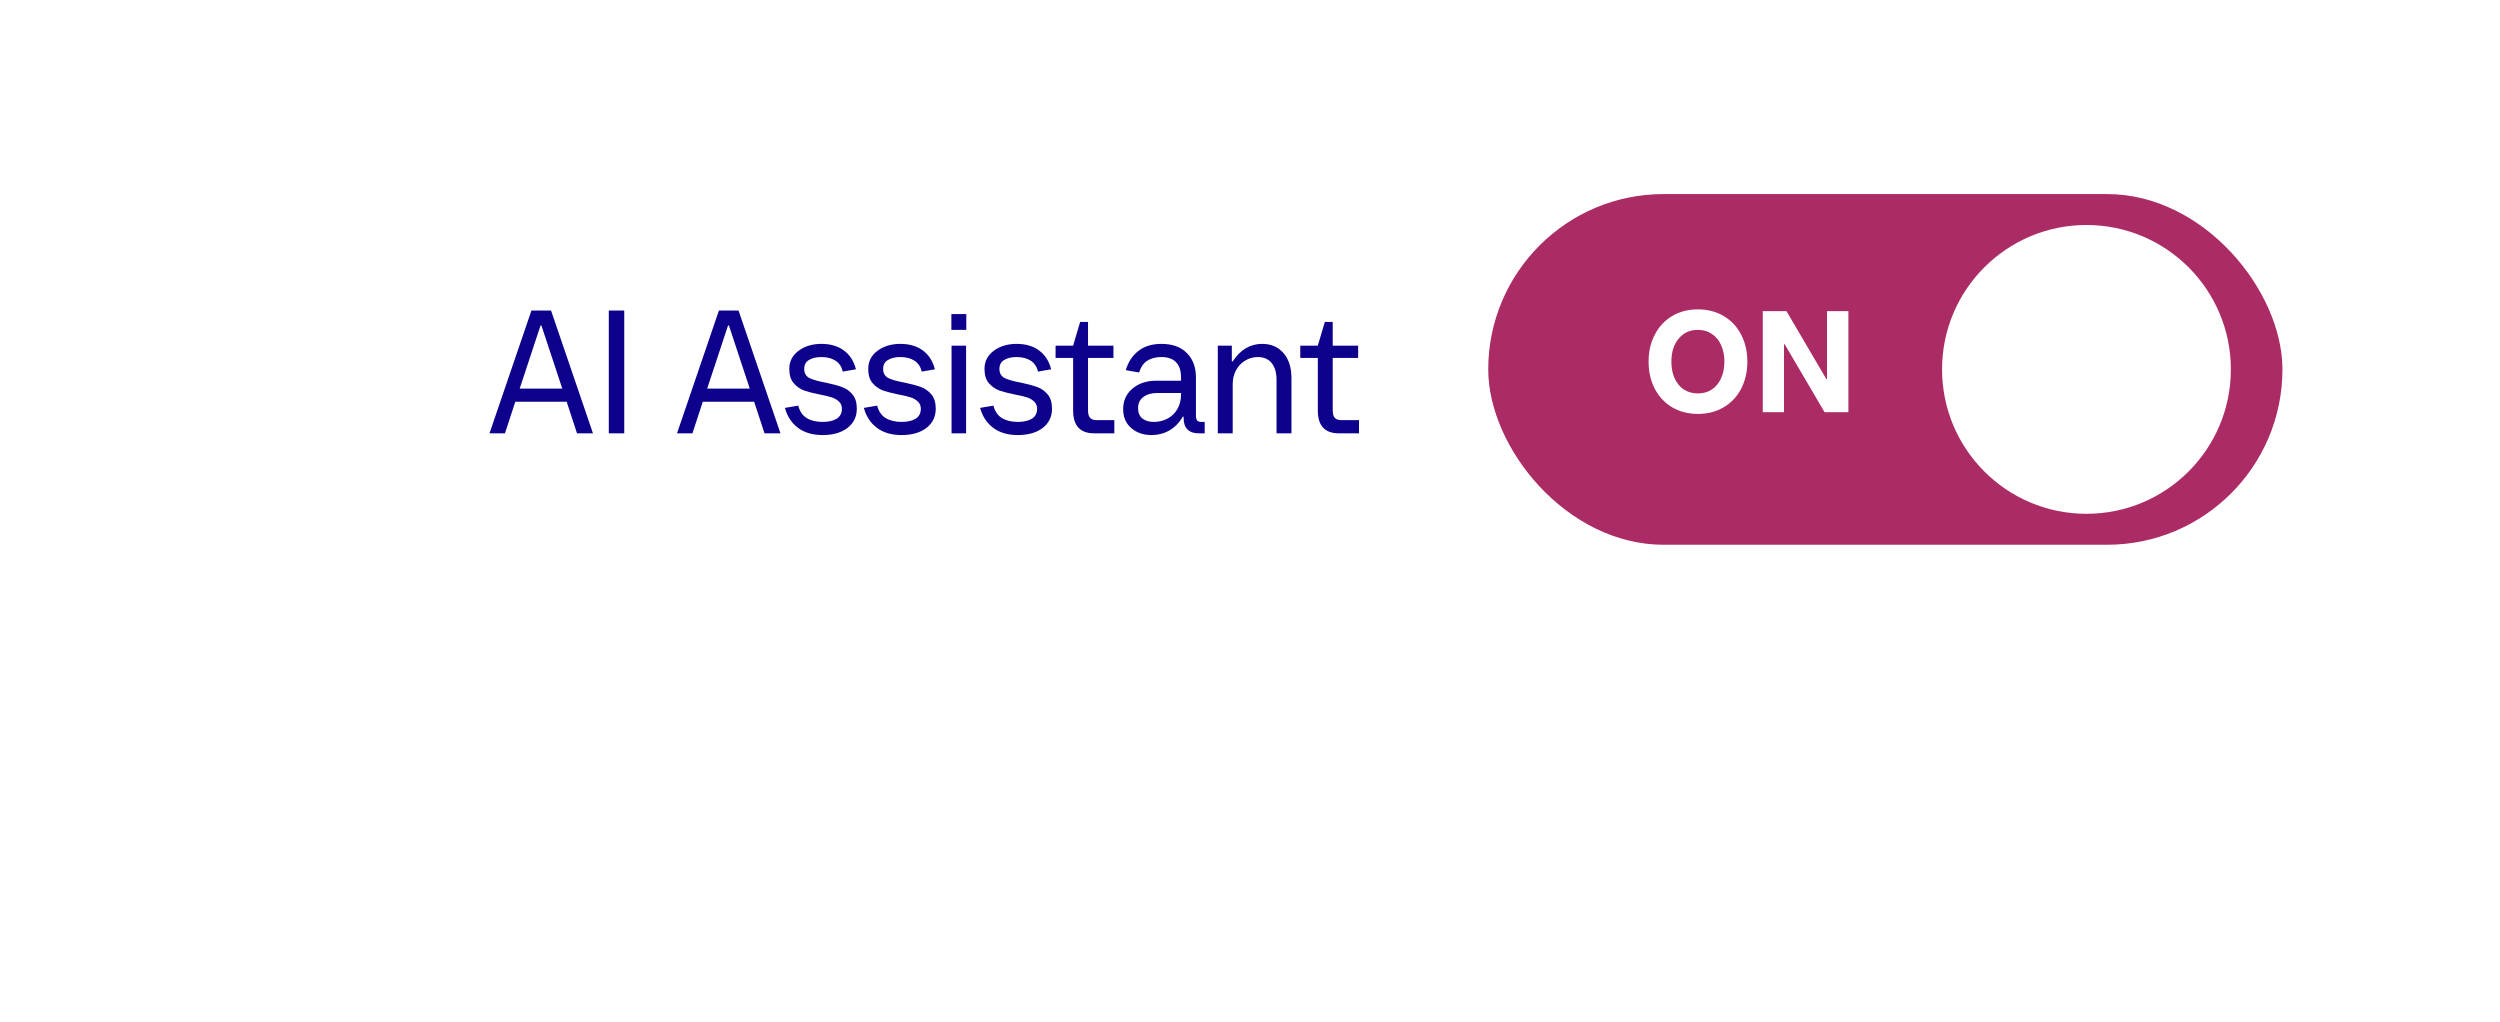 <svg width="159" height="65" viewBox="0 0 159 65" fill="none" xmlns="http://www.w3.org/2000/svg">
<g filter="url(#filter0_d_6258_32945)">
<rect x="20.526" y="4.471" width="131.852" height="37.391" rx="11.808" fill="white"/>
</g>
<path d="M37.713 27.559H36.698L36.04 25.551H32.773L32.115 27.559H31.133L33.798 19.752H35.047L37.713 27.559ZM34.378 20.7L33.051 24.715H35.761L34.434 20.7H34.378ZM39.702 27.559H38.72V19.752H39.702V27.559ZM49.638 27.559H48.623L47.965 25.551H44.697L44.039 27.559H43.058L45.723 19.752H46.972L49.638 27.559ZM46.303 20.7L44.976 24.715H47.686L46.359 20.7H46.303ZM52.318 27.67C51.686 27.67 51.166 27.518 50.757 27.213C50.348 26.908 50.069 26.484 49.92 25.942L50.768 25.797C50.857 26.154 51.035 26.417 51.303 26.588C51.578 26.752 51.916 26.834 52.318 26.834C52.69 26.834 52.987 26.767 53.21 26.633C53.433 26.492 53.545 26.28 53.545 25.997C53.545 25.804 53.481 25.652 53.355 25.54C53.236 25.421 53.084 25.332 52.898 25.273C52.719 25.213 52.47 25.154 52.151 25.094C51.742 25.012 51.407 24.927 51.147 24.838C50.887 24.741 50.664 24.585 50.478 24.369C50.292 24.154 50.199 23.852 50.199 23.466C50.199 22.99 50.392 22.607 50.779 22.317C51.173 22.02 51.66 21.871 52.24 21.871C52.82 21.871 53.299 22.012 53.678 22.295C54.058 22.578 54.31 22.975 54.437 23.488L53.6 23.633C53.533 23.328 53.381 23.098 53.143 22.942C52.905 22.786 52.604 22.708 52.24 22.708C51.92 22.708 51.656 22.771 51.448 22.897C51.247 23.016 51.147 23.206 51.147 23.466C51.147 23.734 51.259 23.927 51.482 24.046C51.712 24.157 52.058 24.254 52.519 24.336C52.943 24.425 53.285 24.518 53.545 24.614C53.805 24.704 54.028 24.86 54.214 25.083C54.4 25.299 54.493 25.603 54.493 25.997C54.493 26.51 54.292 26.919 53.89 27.224C53.496 27.521 52.972 27.67 52.318 27.67ZM57.338 27.67C56.706 27.67 56.186 27.518 55.777 27.213C55.368 26.908 55.09 26.484 54.941 25.942L55.788 25.797C55.877 26.154 56.056 26.417 56.324 26.588C56.599 26.752 56.937 26.834 57.338 26.834C57.71 26.834 58.008 26.767 58.23 26.633C58.454 26.492 58.565 26.28 58.565 25.997C58.565 25.804 58.502 25.652 58.376 25.54C58.257 25.421 58.104 25.332 57.918 25.273C57.74 25.213 57.491 25.154 57.171 25.094C56.762 25.012 56.428 24.927 56.167 24.838C55.907 24.741 55.684 24.585 55.498 24.369C55.312 24.154 55.22 23.852 55.22 23.466C55.22 22.99 55.413 22.607 55.8 22.317C56.194 22.02 56.681 21.871 57.26 21.871C57.84 21.871 58.32 22.012 58.699 22.295C59.078 22.578 59.331 22.975 59.457 23.488L58.621 23.633C58.554 23.328 58.401 23.098 58.164 22.942C57.926 22.786 57.625 22.708 57.26 22.708C56.941 22.708 56.677 22.771 56.469 22.897C56.268 23.016 56.167 23.206 56.167 23.466C56.167 23.734 56.279 23.927 56.502 24.046C56.733 24.157 57.078 24.254 57.539 24.336C57.963 24.425 58.305 24.518 58.565 24.614C58.825 24.704 59.048 24.86 59.234 25.083C59.42 25.299 59.513 25.603 59.513 25.997C59.513 26.51 59.312 26.919 58.911 27.224C58.517 27.521 57.993 27.67 57.338 27.67ZM61.444 27.559H60.519V21.983H61.444V27.559ZM61.456 20.979H60.508V19.975H61.456V20.979ZM64.733 27.67C64.101 27.67 63.581 27.518 63.172 27.213C62.763 26.908 62.484 26.484 62.335 25.942L63.183 25.797C63.272 26.154 63.45 26.417 63.718 26.588C63.993 26.752 64.332 26.834 64.733 26.834C65.105 26.834 65.402 26.767 65.625 26.633C65.848 26.492 65.96 26.28 65.96 25.997C65.96 25.804 65.896 25.652 65.77 25.54C65.651 25.421 65.499 25.332 65.313 25.273C65.134 25.213 64.885 25.154 64.566 25.094C64.157 25.012 63.822 24.927 63.562 24.838C63.302 24.741 63.079 24.585 62.893 24.369C62.707 24.154 62.614 23.852 62.614 23.466C62.614 22.99 62.807 22.607 63.194 22.317C63.588 22.02 64.075 21.871 64.655 21.871C65.235 21.871 65.714 22.012 66.093 22.295C66.473 22.578 66.725 22.975 66.852 23.488L66.015 23.633C65.948 23.328 65.796 23.098 65.558 22.942C65.32 22.786 65.019 22.708 64.655 22.708C64.335 22.708 64.071 22.771 63.863 22.897C63.662 23.016 63.562 23.206 63.562 23.466C63.562 23.734 63.673 23.927 63.897 24.046C64.127 24.157 64.473 24.254 64.934 24.336C65.357 24.425 65.699 24.518 65.96 24.614C66.22 24.704 66.443 24.86 66.629 25.083C66.815 25.299 66.907 25.603 66.907 25.997C66.907 26.51 66.707 26.919 66.305 27.224C65.911 27.521 65.387 27.67 64.733 27.67ZM69.589 27.559C68.697 27.559 68.251 27.075 68.251 26.109V22.763H67.135V21.983H68.251L68.697 20.477H69.198V21.983H70.815V22.763H69.198V26.109C69.198 26.325 69.243 26.481 69.332 26.577C69.421 26.674 69.563 26.722 69.756 26.722H70.871V27.559H69.589ZM76.618 26.834V27.559H76.228C75.923 27.559 75.689 27.477 75.525 27.313C75.362 27.15 75.28 26.916 75.28 26.611V26.499H75.224C75.001 26.886 74.715 27.179 74.366 27.38C74.024 27.573 73.648 27.67 73.239 27.67C72.719 27.67 72.288 27.521 71.946 27.224C71.604 26.927 71.433 26.525 71.433 26.02C71.433 25.484 71.63 25.049 72.024 24.715C72.418 24.38 72.927 24.213 73.552 24.213H75.113V23.99C75.113 23.574 75.009 23.258 74.8 23.042C74.592 22.819 74.28 22.708 73.864 22.708C73.499 22.708 73.195 22.789 72.949 22.953C72.711 23.116 72.544 23.362 72.448 23.689L71.6 23.544C71.749 23.031 72.013 22.626 72.392 22.328C72.771 22.024 73.261 21.871 73.864 21.871C74.563 21.871 75.102 22.064 75.481 22.451C75.867 22.838 76.061 23.351 76.061 23.99V26.443C76.061 26.577 76.087 26.678 76.139 26.744C76.191 26.804 76.276 26.834 76.395 26.834H76.618ZM73.384 26.834C73.704 26.834 73.994 26.763 74.254 26.622C74.522 26.481 74.73 26.28 74.879 26.02C75.035 25.752 75.113 25.447 75.113 25.105V24.994H73.607C73.243 24.994 72.946 25.079 72.715 25.25C72.492 25.414 72.381 25.652 72.381 25.964C72.381 26.239 72.47 26.455 72.648 26.611C72.827 26.759 73.072 26.834 73.384 26.834ZM77.452 27.559V21.983H78.344V22.986H78.4C78.883 22.243 79.508 21.871 80.273 21.871C80.846 21.871 81.299 22.068 81.634 22.462C81.968 22.849 82.136 23.377 82.136 24.046V27.559H81.188V24.157C81.188 23.696 81.084 23.34 80.876 23.087C80.667 22.834 80.374 22.708 79.995 22.708C79.697 22.708 79.426 22.786 79.18 22.942C78.935 23.09 78.742 23.299 78.601 23.566C78.467 23.826 78.4 24.116 78.4 24.436V27.559H77.452ZM85.151 27.559C84.259 27.559 83.813 27.075 83.813 26.109V22.763H82.698V21.983H83.813L84.259 20.477H84.761V21.983H86.378V22.763H84.761V26.109C84.761 26.325 84.805 26.481 84.894 26.577C84.984 26.674 85.125 26.722 85.318 26.722H86.433V27.559H85.151Z" fill="#0C008C"/>
<rect x="94.652" y="12.343" width="50.511" height="22.303" rx="11.152" fill="#AB2B64"/>
<circle cx="132.699" cy="23.494" r="9.184" fill="white"/>
<path d="M107.99 26.325C107.372 26.325 106.824 26.184 106.347 25.903C105.875 25.621 105.508 25.229 105.245 24.727C104.981 24.219 104.85 23.643 104.85 23C104.85 22.358 104.981 21.785 105.245 21.283C105.508 20.775 105.875 20.38 106.347 20.099C106.824 19.817 107.372 19.676 107.99 19.676C108.603 19.676 109.148 19.817 109.625 20.099C110.103 20.38 110.473 20.775 110.736 21.283C111 21.785 111.131 22.358 111.131 23C111.131 23.643 111 24.219 110.736 24.727C110.473 25.229 110.103 25.621 109.625 25.903C109.148 26.184 108.603 26.325 107.99 26.325ZM107.99 25.021C108.327 25.021 108.621 24.938 108.872 24.773C109.129 24.602 109.325 24.363 109.46 24.057C109.601 23.75 109.671 23.398 109.671 23C109.671 22.603 109.601 22.25 109.46 21.944C109.325 21.638 109.129 21.403 108.872 21.237C108.621 21.066 108.327 20.98 107.99 20.98C107.476 20.98 107.066 21.167 106.76 21.54C106.454 21.908 106.301 22.394 106.301 23C106.301 23.607 106.454 24.096 106.76 24.47C107.066 24.837 107.476 25.021 107.99 25.021ZM113.462 26.215H112.112V19.786H113.618L116.152 24.103H116.198V19.786H117.558V26.215H116.042L113.508 21.898H113.462V26.215Z" fill="white"/>
<defs>
<filter id="filter0_d_6258_32945" x="0.846" y="0.535" width="158.092" height="63.63" filterUnits="userSpaceOnUse" color-interpolation-filters="sRGB">
<feFlood flood-opacity="0" result="BackgroundImageFix"/>
<feColorMatrix in="SourceAlpha" type="matrix" values="0 0 0 0 0 0 0 0 0 0 0 0 0 0 0 0 0 0 127 0" result="hardAlpha"/>
<feOffset dx="-6.56" dy="9.184"/>
<feGaussianBlur stdDeviation="6.56"/>
<feComposite in2="hardAlpha" operator="out"/>
<feColorMatrix type="matrix" values="0 0 0 0 0 0 0 0 0 0 0 0 0 0 0 0 0 0 0.1 0"/>
<feBlend mode="normal" in2="BackgroundImageFix" result="effect1_dropShadow_6258_32945"/>
<feBlend mode="normal" in="SourceGraphic" in2="effect1_dropShadow_6258_32945" result="shape"/>
</filter>
</defs>
</svg>
